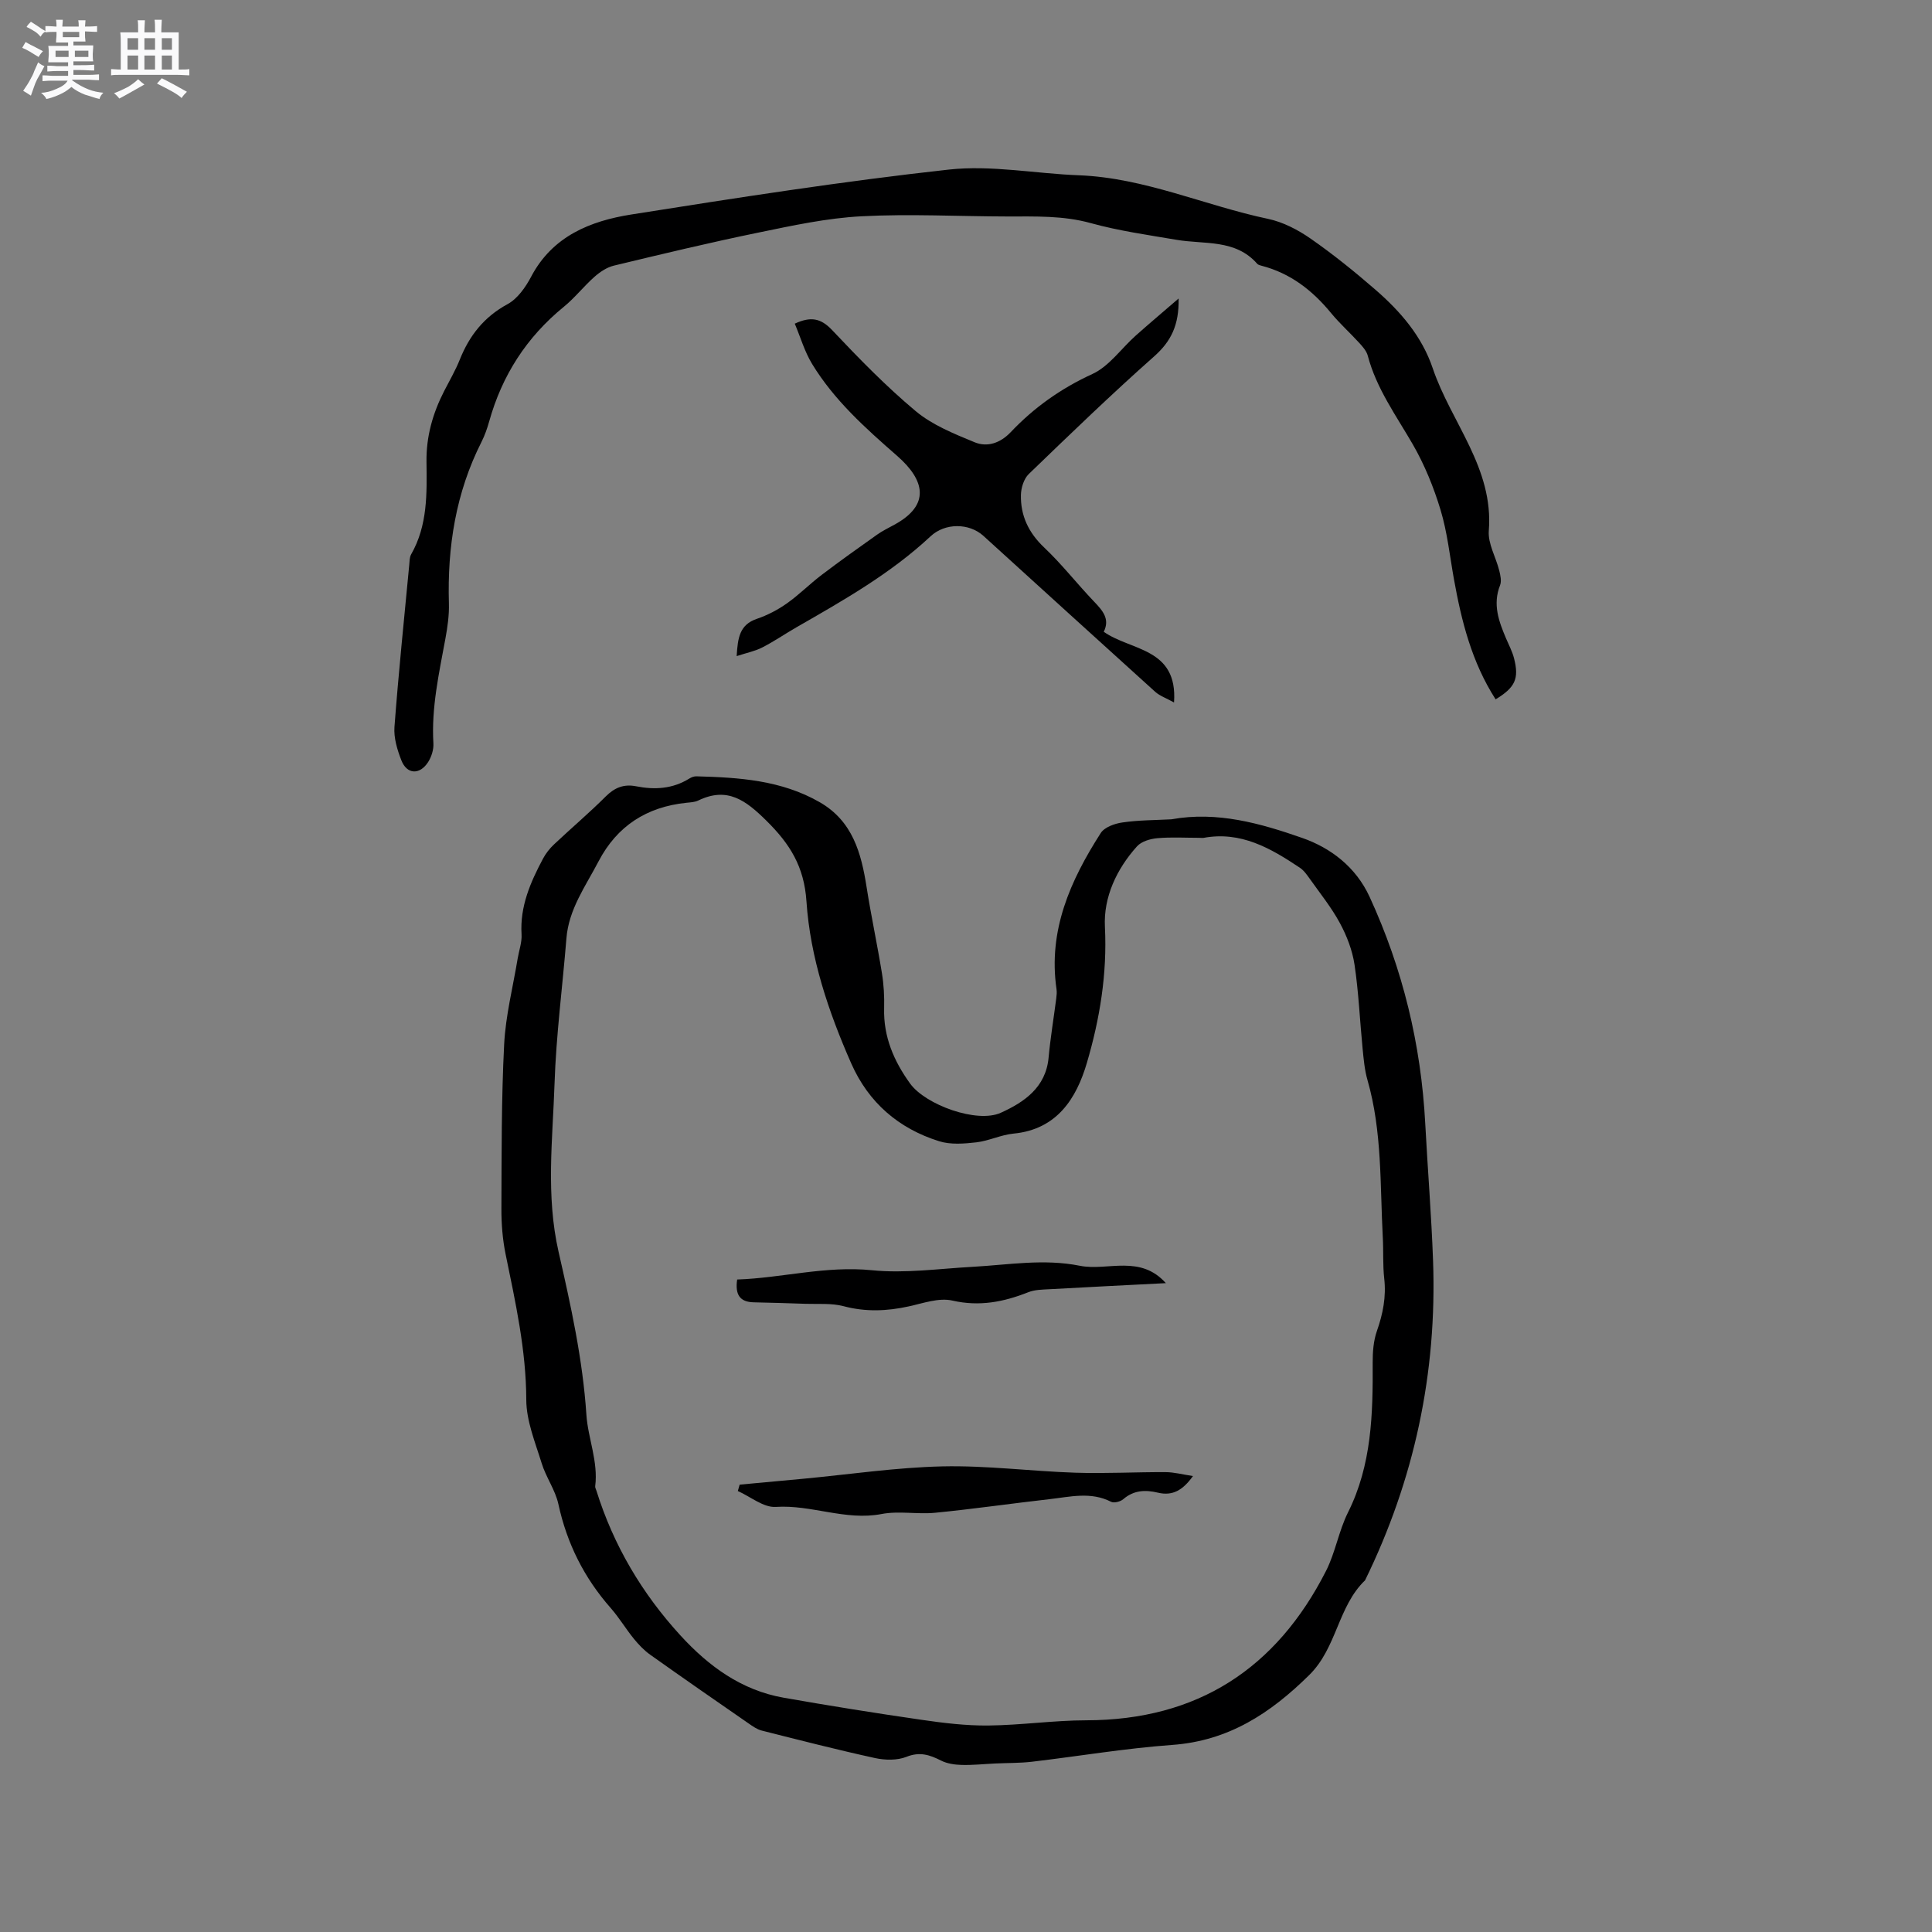<svg enable-background="new 0 0 400 400" viewBox="0 0 400 400" xmlns="http://www.w3.org/2000/svg"><rect x="0" y="0" width="400" height="400" fill="#808080" stroke="none"/><path d="m6.8 9.5c.6.3 1.3.7 2.1 1.1-.4.4-.7.8-.9 1.2-.7-.4-1.3-.8-1.8-1.1s-1.1-.6-1.6-.8c.2-.4.5-.8.7-1.2.4.2.8.5 1.5.8zm.9 6.9c-.3.6-.5 1.1-.7 1.7s-.4 1.1-.6 1.7c-.6-.4-1.1-.7-1.6-1 .7-1 1.2-1.8 1.5-2.4.3-.5.6-1.1.8-1.7.3-.6.5-1.2.8-1.8.3.3.8.6 1.3.8-.7 1.3-1.2 2.2-1.5 2.7zm.1-11c.4.3 1 .7 1.7 1.1-.5.2-.8.6-1.1 1.1-.5-.6-1-1-1.4-1.2s-.9-.6-1.5-.8c.2-.4.5-.7.9-1.1.5.3.9.6 1.4.9zm10.5 13.1c1 .4 2 .6 3.1.7-.4.4-.7.8-.8 1.3-.9-.2-1.9-.6-3-.9-1-.4-2-.9-2.8-1.6-.5.4-1.1.9-1.9 1.3s-1.9.9-3.3 1.2c-.1-.3-.5-.8-1.1-1.3 1 0 2.1-.3 3.2-.8 1.2-.5 1.9-1 2.3-1.7h-3.2c-.4 0-1 0-2 .1v-1.2c1 0 1.7.1 2 .1h3.3v-1h-2.3c-.2 0-.9 0-2 .1v-1.2c1.2 0 1.9.1 2 .1h2.3v-.8h-4.1c0-.7.1-1.2.1-1.6 0-.5 0-1.1-.1-1.8h4.1v-.7h-2.5c0-.6.1-1.1.1-1.6v-.6h-.5c-.4 0-1 0-1.8.1v-1.3c1.2 0 1.9.1 2.1.1h.2c0-.3 0-.8-.1-1.4h1.4c0 .6-.1 1-.1 1.4h3.4c0-.4 0-.8-.1-1.3h1.5c0 .4-.1.9-.1 1.3.7 0 1.5 0 2.5-.1v1.2c-1 0-1.8-.1-2.5-.1v.6c0 .3 0 .8.1 1.5h-2.5v.8h4.1c0 .7-.1 1.3-.1 1.8s0 1 .1 1.5h-4.1v.8h1.4c.8 0 1.8 0 2.9-.1v1.2c-1 0-1.9-.1-2.8-.1h-1.5v1h3.2c.3 0 1 0 2.1-.1v1.2c-1.1 0-1.8-.1-2.1-.1h-3.4l-.1.1c1.4 1 2.4 1.5 3.4 1.9zm-4.1-6.7v-1.3h-2.7v1.3zm2.2-4.1v-1.1h-3.4v1.1zm1.9 4.1v-1.3h-2.8v1.3z" fill="#fafafb"/><path d="m37 6.7v2.3 5.4c1 0 1.8 0 2.2-.1v1.3c-.6 0-1.5-.1-2.5-.1h-11.9c-.7 0-1.3 0-1.8.1v-1.3c.5 0 1.1.1 2 .1v-5.2c0-1 0-1.8-.1-2.5h3.7c0-1.3 0-2.1-.1-2.5h1.5c0 .4-.1 1.3-.1 2.5h2.2c0-1.2 0-2.1-.1-2.6h1.5c0 .4-.1 1.3-.1 2.6zm-12.3 13.7c-.3-.4-.7-.8-1.1-1.1 1.1-.4 2.1-.9 2.9-1.3.8-.5 1.5-1 2.1-1.6.4.4.9.8 1.3 1.1-2.5 1.4-4.2 2.4-5.2 2.9zm3.9-10.1v-2.4h-2.2v2.4zm0 4.1v-2.9h-2.2v2.9zm3.5-4.1v-2.4h-2.2v2.4zm0 4.1v-2.9h-2.2v2.9zm.4 2.9 1-1.1c.6.3 1.4.7 2.5 1.3s2 1.1 2.7 1.5c-.4.4-.8.8-1.1 1.3-.8-.8-2.5-1.7-5.1-3zm3.1-7v-2.4h-2.1v2.4zm0 4.1v-2.9h-2.1v2.9z" fill="#fafafb"/><g fill="#000001"><path d="m242.53 169.63c9.45-1.72 18.46.84 27.09 3.86 5.87 2.05 11.08 5.98 13.94 12.19 6.86 14.91 10.65 30.54 11.52 46.91.5 9.49 1.28 18.97 1.62 28.47.83 23.2-3.87 45.26-14.08 66.13-5.65 5.43-5.81 13.94-11.55 19.6-8.07 7.96-16.73 13.64-28.4 14.48-9.71.7-19.35 2.34-29.03 3.48-2.51.29-5.06.24-7.58.36-2.32.11-4.64.36-6.95.3-1.44-.04-3.01-.26-4.27-.9-2.35-1.19-4.41-1.88-7.16-.78-1.91.76-4.43.71-6.51.26-7.86-1.72-15.65-3.72-23.45-5.69-.99-.25-1.9-.9-2.76-1.5-6.8-4.7-13.59-9.41-20.33-14.2-1.27-.9-2.39-2.08-3.38-3.29-1.67-2.05-3.04-4.36-4.78-6.35-5.51-6.25-9.09-13.37-10.86-21.54-.64-2.94-2.58-5.58-3.47-8.49-1.33-4.31-3.17-8.75-3.18-13.14-.03-10.3-2.24-20.17-4.28-30.12-.63-3.08-.88-6.28-.87-9.43.05-11.34-.01-22.69.57-34.01.3-5.96 1.82-11.86 2.8-17.79.28-1.67.9-3.36.8-5-.35-5.78 1.84-10.77 4.44-15.66.58-1.09 1.39-2.12 2.3-2.97 3.55-3.35 7.28-6.5 10.73-9.95 1.84-1.83 3.76-2.56 6.24-2.07 3.85.76 7.56.55 11.01-1.59.43-.27.99-.49 1.49-.47 8.83.23 17.58.8 25.51 5.35 6.84 3.92 8.62 10.55 9.73 17.65.93 5.93 2.2 11.81 3.16 17.74.39 2.38.52 4.84.46 7.26-.17 5.91 2.03 10.98 5.38 15.61 3.2 4.42 13.86 8.28 18.77 6.05 4.75-2.15 9.33-5.19 9.9-11.42.38-4.11 1.06-8.19 1.59-12.29.08-.62.14-1.28.05-1.89-1.77-12.14 2.87-22.51 9.16-32.32.78-1.22 2.9-1.97 4.5-2.19 3.33-.49 6.75-.47 10.13-.65zm5.67 3.83c-2.86 0-5.74-.18-8.58.08-1.47.13-3.29.66-4.21 1.68-4.23 4.7-6.96 10.54-6.65 16.68.49 9.72-1.06 19.09-3.74 28.18-2.15 7.31-6.17 13.76-15.18 14.62-2.6.25-5.1 1.51-7.71 1.81-2.54.29-5.32.51-7.69-.23-8.39-2.63-14.63-8-18.21-16.13-4.72-10.72-8.48-21.89-9.26-33.52-.48-7.24-3.44-11.92-8.29-16.71-4.25-4.2-8.07-7.1-14.1-4.19-.74.36-1.65.39-2.49.48-8.2.85-14.34 4.8-18.17 12.13-2.67 5.12-6.17 9.89-6.65 15.95-.81 10.03-2.13 20.05-2.46 30.09-.39 11.58-1.82 23.14.84 34.81 2.53 11.09 5 22.23 5.76 33.76.32 4.79 2.47 9.64 1.82 14.76-.04.29.16.61.25.91 3.53 11.31 9.42 21.26 17.4 29.98 5.84 6.38 12.63 11.35 21.35 12.89 9.48 1.67 18.99 3.19 28.51 4.57 4.6.67 9.27 1.24 13.9 1.19 6.76-.07 13.51-1.07 20.27-1.08 23.01-.04 39.34-10.7 49.63-30.93 1.94-3.82 2.63-8.27 4.55-12.11 4.93-9.87 5.16-20.39 5.11-31.03-.01-2.18.16-4.49.87-6.52 1.25-3.56 1.95-7.07 1.52-10.87-.32-2.83-.14-5.72-.3-8.58-.58-10.87-.11-21.85-3.16-32.49-.61-2.11-.8-4.36-1.02-6.56-.57-5.78-.81-11.61-1.67-17.35-.44-2.96-1.59-5.95-3.02-8.6-1.74-3.23-4.09-6.14-6.22-9.15-.6-.84-1.23-1.76-2.07-2.32-6.04-4.04-12.24-7.64-19.99-6.18-.29.03-.62-.03-.94-.02z"/><path d="m309.65 144.79c-4.95-7.72-7.07-16.21-8.63-24.89-.86-4.79-1.37-9.7-2.77-14.33-1.42-4.7-3.32-9.37-5.77-13.61-3.44-5.95-7.51-11.53-9.3-18.32-.25-.95-1.02-1.83-1.71-2.59-1.93-2.12-4.08-4.04-5.89-6.24-3.86-4.7-8.44-8.26-14.42-9.8-.3-.08-.67-.18-.86-.39-4.54-5.17-10.93-3.98-16.71-4.97-5.94-1.01-11.94-1.85-17.73-3.45-5.76-1.6-11.51-1.37-17.32-1.38-10.07-.02-20.16-.57-30.19-.04-7.13.37-14.23 1.91-21.26 3.36-10.05 2.06-20.04 4.46-30.01 6.86-1.44.35-2.86 1.3-4 2.31-2.22 1.96-4.07 4.36-6.36 6.22-7.71 6.29-12.79 14.21-15.45 23.76-.4 1.42-.9 2.84-1.56 4.16-5.35 10.55-7.11 21.79-6.77 33.5.07 2.41-.28 4.86-.72 7.25-1.32 7.18-2.93 14.31-2.49 21.7.08 1.27-.39 2.77-1.08 3.86-1.74 2.72-4.4 2.6-5.55-.34-.85-2.17-1.6-4.65-1.43-6.91.84-11.2 2-22.37 3.06-33.56.07-.73.05-1.57.39-2.17 3.44-6.01 3.26-12.62 3.18-19.17-.07-5.24 1.3-10.04 3.65-14.63 1.11-2.17 2.35-4.29 3.25-6.54 1.99-4.97 5.01-8.82 9.87-11.46 2.07-1.12 3.74-3.5 4.89-5.68 4.43-8.42 12.27-11.55 20.74-12.89 21.86-3.46 43.75-6.88 65.74-9.3 8.83-.97 17.94.84 26.93 1.18 13.64.52 26.07 6.27 39.19 9.03 3.07.65 6.13 2.24 8.74 4.05 4.69 3.26 9.16 6.87 13.48 10.62 5.16 4.48 9.61 9.62 11.85 16.25 3.79 11.22 12.65 20.64 11.61 33.64-.21 2.67 1.47 5.47 2.16 8.24.25.99.51 2.19.17 3.06-1.56 3.95-.26 7.47 1.25 11.02.58 1.36 1.29 2.69 1.65 4.11 1.07 4.2.24 6.02-3.82 8.48z"/><path d="m244.02 61.8c.11 5.53-1.59 8.9-5.06 11.98-8.88 7.87-17.43 16.13-25.97 24.37-1.01.98-1.59 2.85-1.62 4.32-.09 4.29 1.58 7.82 4.81 10.88 3.69 3.49 6.83 7.54 10.35 11.22 1.77 1.85 3.31 3.59 1.99 6.23 5.57 3.97 15.36 3.26 14.55 14.64-1.63-.91-2.95-1.36-3.9-2.21-11.88-10.73-23.71-21.52-35.56-32.28-2.98-2.71-7.97-2.7-10.94.08-8.28 7.74-18.06 13.27-27.8 18.86-2.38 1.37-4.65 2.94-7.09 4.18-1.49.76-3.2 1.09-5.26 1.77.22-3.85.64-6.51 4.16-7.71 2.18-.74 4.32-1.85 6.2-3.18 2.54-1.78 4.74-4.03 7.22-5.91 3.77-2.86 7.62-5.61 11.48-8.34 1.12-.79 2.37-1.4 3.58-2.06 7.52-4.08 6.34-9.23.57-14.27-6.59-5.76-13.03-11.52-17.6-19.03-1.55-2.55-2.4-5.52-3.58-8.33 3.31-1.54 5.4-1.13 7.71 1.31 5.53 5.85 11.17 11.66 17.34 16.81 3.45 2.88 7.93 4.68 12.17 6.43 2.64 1.09 5.33.18 7.48-2.08 4.84-5.11 10.41-9.06 16.92-12.05 3.46-1.59 5.96-5.26 8.94-7.92 2.76-2.46 5.6-4.85 8.91-7.71z"/><path d="m153.14 307.38c4.39-.41 8.78-.81 13.17-1.22 9.59-.9 19.17-2.34 28.78-2.56 9.18-.21 18.38 1.01 27.58 1.31 6.22.2 12.45-.15 18.67-.12 1.74.01 3.47.48 5.65.81-2.07 2.89-4.18 4.18-7.26 3.44-2.58-.62-4.99-.53-7.17 1.35-.59.51-1.91.85-2.52.54-4.21-2.15-8.51-1.02-12.78-.54-7.89.89-15.75 2.04-23.65 2.81-3.67.36-7.51-.43-11.09.26-7.48 1.44-14.5-1.96-21.9-1.47-2.53.17-5.23-2.12-7.86-3.29.13-.43.25-.87.38-1.32z"/><path d="m152.62 264.91c9.25-.31 18.33-2.89 27.92-1.92 6.86.69 13.9-.33 20.86-.71 7.38-.41 14.7-1.71 22.15-.22 2.94.59 6.12-.05 9.19-.02 3.11.03 6.01.7 8.64 3.62-8.38.43-16.25.82-24.12 1.26-1.46.08-3.03.09-4.36.62-5.11 2.02-10.11 3.01-15.73 1.73-2.78-.64-6.06.56-9.05 1.21-4.52.99-8.93 1.16-13.48-.05-2.49-.66-5.22-.4-7.85-.49-3.58-.13-7.17-.23-10.76-.31-2.83-.07-3.87-1.56-3.41-4.72z"/></g></svg>